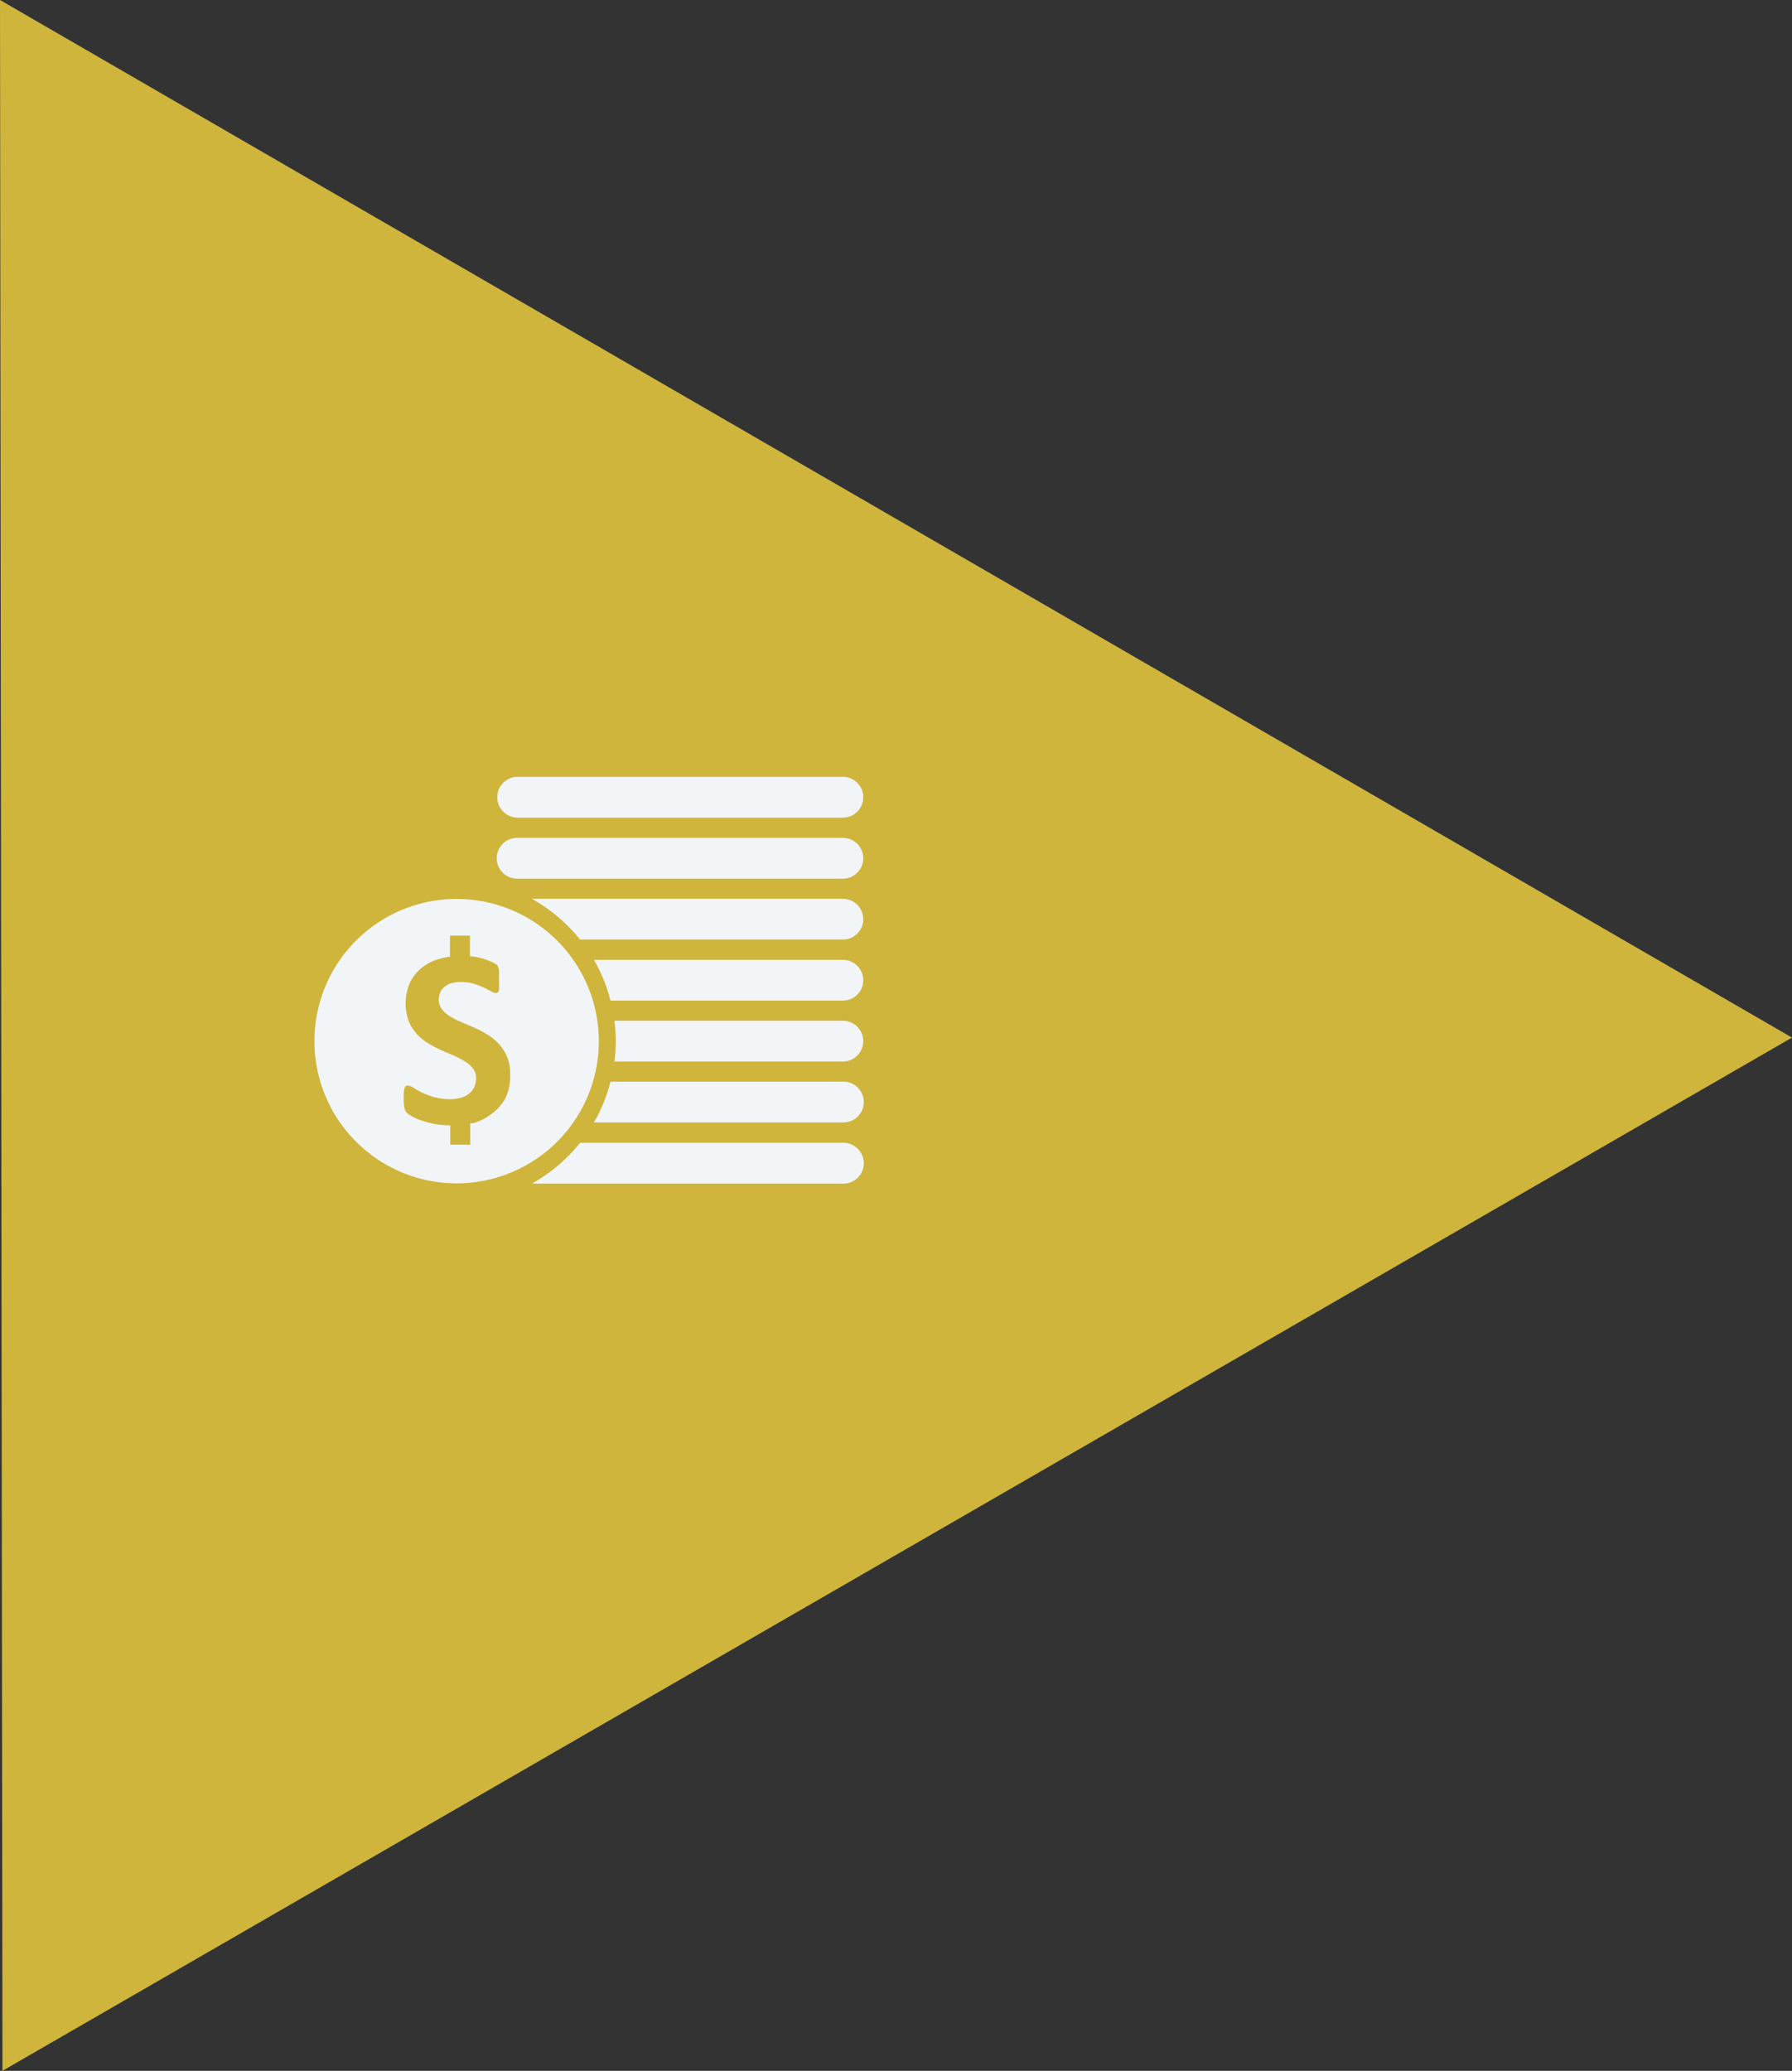<svg xmlns="http://www.w3.org/2000/svg" viewBox="0 0 131.82 152.32"><rect x="0" y="0" width="131.82" height="152.32" fill="#333333" stroke="none"/><defs><style>.cls-1{fill:#cfb53b;}.cls-2{fill:#f2f5f8;}</style></defs><title>Asset 1</title><g id="Layer_2" data-name="Layer 2"><g id="Layer_1-2" data-name="Layer 1"><g id="icon"><path id="Polygon_1" data-name="Polygon 1" class="cls-1" d="M0,0,131.82,76.32.18,152.32Z"/><path id="Icon_metro-coins" data-name="Icon metro-coins" class="cls-2" d="M62,82.56H43.69a11.91,11.91,0,0,0,1.22-3H62a1.49,1.49,0,0,1,.08,3Zm0-4.48H45.2a11.51,11.51,0,0,0,0-3H62a1.5,1.5,0,0,1,0,3Zm0-4.48H44.91a11.83,11.83,0,0,0-1.22-3H62a1.5,1.5,0,0,1,0,3Zm0-4.49H42.67a12.26,12.26,0,0,0-3.54-3H62a1.5,1.5,0,0,1,0,3Zm0-4.48H38.08a1.5,1.5,0,1,1-.08-3H62a1.5,1.5,0,0,1,0,3Zm0-4.49H38.08a1.49,1.49,0,0,1,0-3H62a1.49,1.49,0,0,1,0,3ZM44.05,76.59A10.46,10.46,0,1,1,33.59,66.12h0A10.47,10.47,0,0,1,44.05,76.59Zm-6.76,1.13a3.13,3.13,0,0,0-.59-.93,3.63,3.63,0,0,0-.83-.68,7.85,7.85,0,0,0-.95-.51l-1-.43a5.55,5.55,0,0,1-.84-.43,2,2,0,0,1-.58-.52,1.1,1.1,0,0,1-.22-.7,1.29,1.29,0,0,1,.1-.51.93.93,0,0,1,.3-.41,1.28,1.28,0,0,1,.5-.27,2,2,0,0,1,.7-.1,3.37,3.37,0,0,1,.94.12,6.09,6.09,0,0,1,.75.28l.56.28a.7.7,0,0,0,.32.13.22.22,0,0,0,.17-.05.51.51,0,0,0,.09-.18,1.65,1.65,0,0,0,0-.31c0-.13,0-.28,0-.46s0-.3,0-.4l0-.28a1.15,1.15,0,0,0-.06-.17A1,1,0,0,0,36.6,71a1.9,1.9,0,0,0-.39-.23,4.73,4.73,0,0,0-.66-.25,5.42,5.42,0,0,0-.8-.17l-.18,0V68.82H33.1v1.55a5.14,5.14,0,0,0-.78.16,3.65,3.65,0,0,0-1.29.65,3.16,3.16,0,0,0-.87,1.09,3.85,3.85,0,0,0-.1,2.83,3.31,3.31,0,0,0,.58.93,3.54,3.54,0,0,0,.82.68,7.14,7.14,0,0,0,.94.51l1,.43a6.28,6.28,0,0,1,.81.43,2.25,2.25,0,0,1,.59.52,1.11,1.11,0,0,1,.22.71,1.56,1.56,0,0,1-.13.64,1.41,1.41,0,0,1-.38.49,1.69,1.69,0,0,1-.6.3,3.09,3.09,0,0,1-.8.11,4.45,4.45,0,0,1-1.2-.16,5.09,5.09,0,0,1-.89-.34,5.24,5.24,0,0,1-.61-.34.75.75,0,0,0-.37-.15.18.18,0,0,0-.16,0,.25.25,0,0,0-.11.17,1.14,1.14,0,0,0-.07.32c0,.13,0,.29,0,.48a2.89,2.89,0,0,0,.05.66.64.64,0,0,0,.17.35,1.6,1.6,0,0,0,.4.28,4.23,4.23,0,0,0,.69.3,7.21,7.21,0,0,0,.94.25,6.6,6.6,0,0,0,1.17.1h0v1.43h1.47V82.62l.21,0a4.17,4.17,0,0,0,1.42-.73,3.43,3.43,0,0,0,1-1.2A3.82,3.82,0,0,0,37.53,79a3.38,3.38,0,0,0-.22-1.26Zm5.37,6.34H62a1.5,1.5,0,0,1,.08,3H39.13a12.11,12.11,0,0,0,3.54-3Z"/></g></g></g></svg>